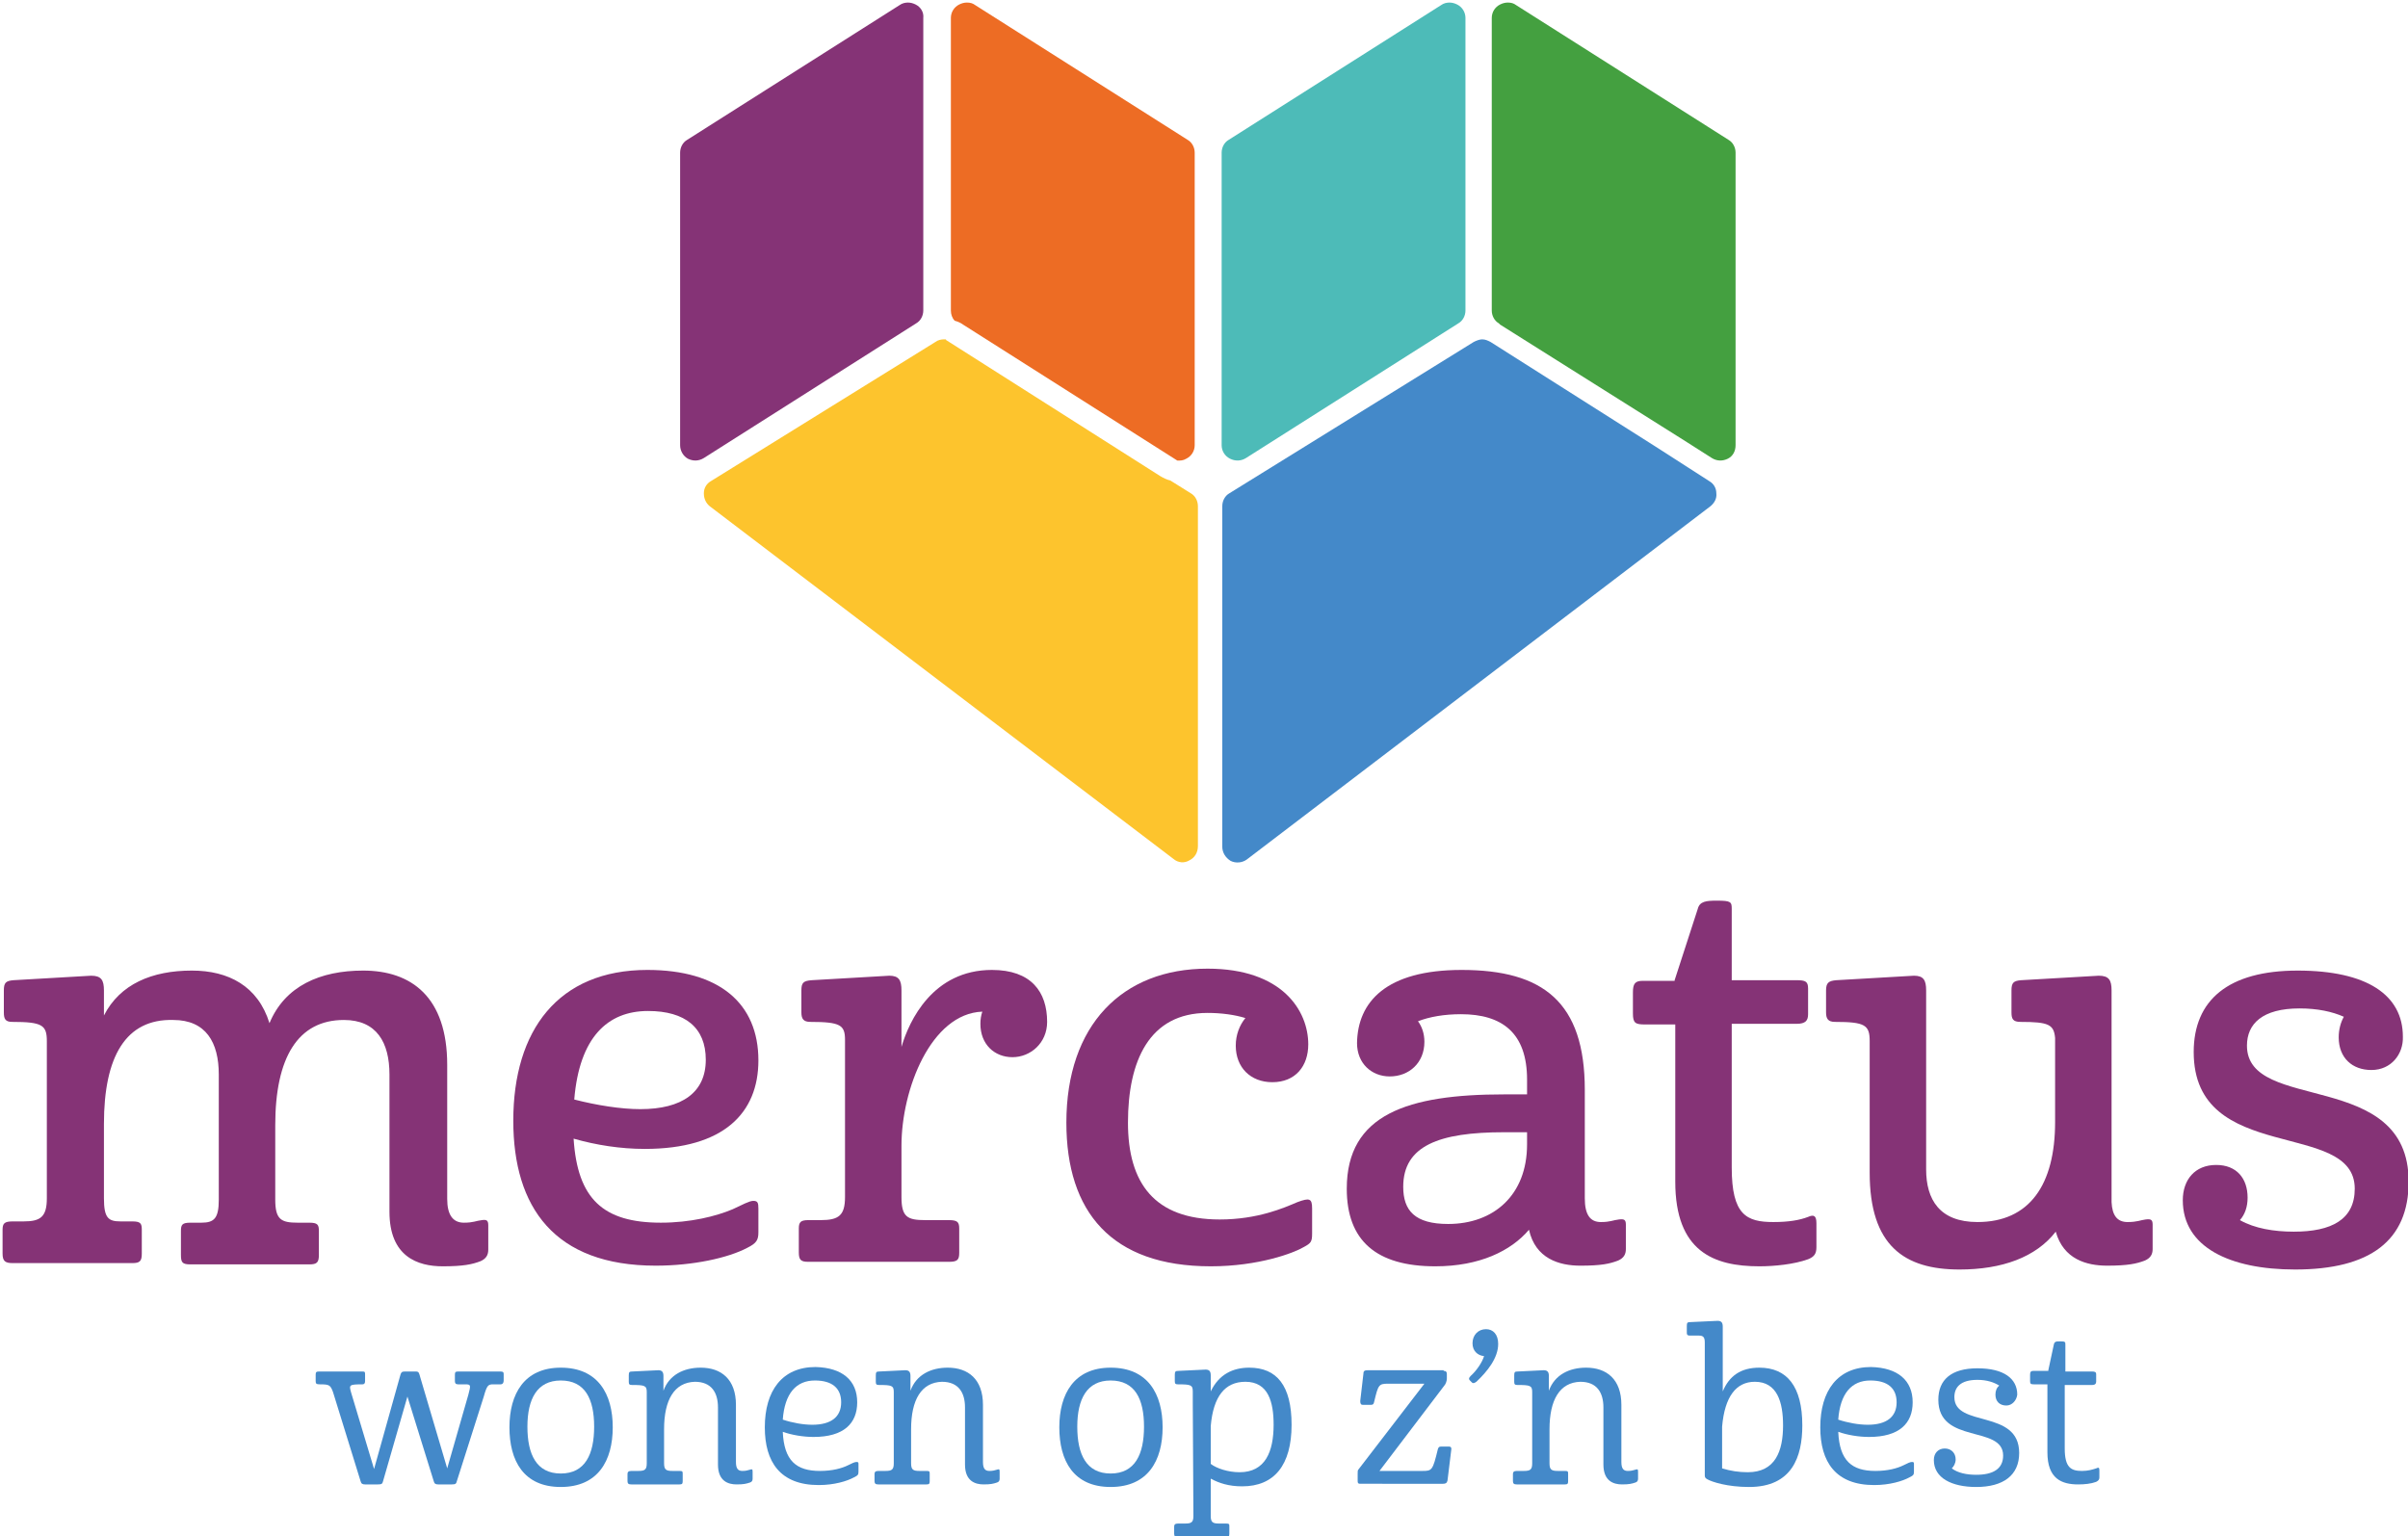 <?xml version="1.0" encoding="UTF-8"?>
<svg xmlns="http://www.w3.org/2000/svg" xmlns:xlink="http://www.w3.org/1999/xlink" version="1.1" id="Laag_1" x="0px" y="0px" viewBox="0 0 375.3 239.5" style="enable-background:new 0 0 375.3 239.5;" xml:space="preserve">
<style type="text/css">
	.st0{fill:#ED6C24;}
	.st1{fill:#44A040;}
	.st2{fill:#4DBBB8;}
	.st3{fill:#FDC42D;}
	.st4{fill:#4489C9;}
	.st5{fill:#853376;}
</style>
<path class="st0" d="M183.5,71.8c0.5,0,0.9,0,1.4-0.3c0.8-0.4,1.3-1.2,1.3-2.1V23.8c0-0.8-0.4-1.6-1.1-2l-33.1-21  c-0.4-0.3-0.8-0.4-1.3-0.4c-0.4,0-0.8,0.1-1.2,0.3c-0.8,0.4-1.3,1.2-1.3,2.1v45.6c0,0.6,0.2,1.2,0.6,1.6c0.4,0.1,0.9,0.3,1.3,0.6  L183.5,71.8z"></path>
<path class="st1" d="M262.4,68.6l4.4,2.8c0.8,0.5,1.7,0.5,2.5,0.1c0.8-0.4,1.2-1.2,1.2-2.1V23.8c0-0.8-0.4-1.6-1.1-2l-33.1-21  c-0.4-0.3-0.8-0.4-1.3-0.4c-0.4,0-0.8,0.1-1.2,0.3c-0.8,0.4-1.3,1.2-1.3,2.1v45.6c0,0.8,0.4,1.6,1.1,2l0.2,0.2c0,0,0,0,0,0  L262.4,68.6z"></path>
<path class="st2" d="M191.7,71.5c0.8,0.4,1.7,0.4,2.5-0.1l33.1-21c0.7-0.4,1.1-1.2,1.1-2V2.8c0-0.9-0.5-1.7-1.3-2.1  c-0.4-0.2-0.8-0.3-1.2-0.3c-0.4,0-0.9,0.1-1.3,0.4l-33.1,21c-0.7,0.4-1.1,1.2-1.1,2v45.6C190.4,70.3,190.9,71.1,191.7,71.5"></path>
<path class="st3" d="M147.6,53.1c-0.1,0-0.1-0.1-0.2-0.2c-0.1,0-0.2,0-0.3,0c-0.4,0-0.9,0.1-1.3,0.4l0,0L110.8,75  c-0.7,0.4-1.1,1.1-1.1,1.9c0,0.8,0.3,1.5,0.9,2l72.3,55c0.7,0.6,1.7,0.7,2.5,0.2c0.8-0.4,1.3-1.2,1.3-2.2V78.9c0-0.8-0.4-1.6-1.1-2  l-3.2-2c-0.5-0.1-1.1-0.4-1.6-0.7L147.6,53.1z"></path>
<path class="st4" d="M229.7,53.3l-38.1,23.6c-0.7,0.4-1.1,1.2-1.1,2v53.1c0,0.9,0.5,1.7,1.3,2.2c0.8,0.4,1.8,0.3,2.5-0.2l72.3-55.1  c0.6-0.5,1-1.2,0.9-2c0-0.8-0.4-1.5-1.1-1.9l-8.4-5.4l-25.7-16.3c-0.4-0.2-0.8-0.4-1.3-0.4C230.6,52.9,230.1,53.1,229.7,53.3"></path>
<path class="st5" d="M142.7,0.7c-0.4-0.2-0.8-0.3-1.2-0.3c-0.4,0-0.9,0.1-1.3,0.4l-33.1,21c-0.7,0.4-1.1,1.2-1.1,2v45.6  c0,0.9,0.5,1.7,1.2,2.1c0.8,0.4,1.7,0.4,2.5-0.1l33.1-21c0.7-0.4,1.1-1.2,1.1-2V2.8C144,1.9,143.5,1.1,142.7,0.7"></path>
<g>
	<g>
		<path class="st5" d="M16.2,175.2v11.6c0,3.1,0.7,3.6,2.6,3.6h1.8c1.3,0,1.5,0.3,1.5,1.3v3.7c0,1.2-0.3,1.5-1.5,1.5H2    c-1.2,0-1.6-0.3-1.6-1.5v-3.7c0-1,0.3-1.3,1.6-1.3h1.7c2.6,0,3.6-0.7,3.6-3.6v-24.5c0-2.5-0.7-3-5.4-3c-1.1,0-1.3-0.5-1.3-1.5    v-3.4c0-1.2,0.3-1.5,1.5-1.6l12.1-0.7c1.6,0,2,0.7,2,2.3v3.9c2.5-4.9,7.5-7,13.7-7c5.7,0,10.3,2.4,12.1,8.2    c2.4-5.8,7.9-8.2,14.6-8.2c7.5,0,13.1,4.1,13.1,14.7v20.9c0,2.5,0.9,3.7,2.6,3.7c1.5,0,1.9-0.3,2.8-0.4c0.7-0.1,1,0,1,0.8v3.8    c0,0.8-0.3,1.4-1.2,1.8c-1.3,0.5-2.7,0.8-5.9,0.8c-3.9,0-8.3-1.5-8.3-8.5v-21.4c0-5-2-8.5-7.1-8.5c-7.2,0-10.7,5.9-10.7,16.4v11.6    c0,3.1,0.9,3.6,3.5,3.6h1.8c1.3,0,1.5,0.3,1.5,1.3v3.7c0,1.2-0.3,1.5-1.5,1.5H29.7c-1.3,0-1.5-0.3-1.5-1.5v-3.7    c0-1,0.2-1.3,1.5-1.3h1.7c2,0,2.7-0.7,2.7-3.6v-19.5c0-5-2-8.5-7.1-8.5C19.6,158.8,16.2,164.7,16.2,175.2z"></path>
		<path class="st5" d="M118.2,165.3c0,8.2-5.4,13.8-17.7,13.8c-3.8,0-7.6-0.6-11.1-1.6c0.6,9.4,4.6,13.1,13.6,13.1    c4.6,0,8.6-1,11.2-2.1c1.5-0.7,2.6-1.3,3.2-1.3c0.7,0,0.8,0.3,0.8,1.2v3.7c0,1.2-0.3,1.7-1.7,2.4c-3,1.6-8.5,2.8-14.3,2.8    c-15.8,0-22.2-9.1-22.2-22.6c0-14.1,7-23.5,20.9-23.5C112.1,151.2,118.2,156.4,118.2,165.3z M89.5,171.4c3.5,0.9,7.3,1.5,10.3,1.5    c6.5,0,10.2-2.6,10.2-7.7c0-5-3.2-7.6-9-7.6C94.7,157.6,90.3,161.7,89.5,171.4z"></path>
		<path class="st5" d="M126.3,159.3c-1.1,0-1.4-0.5-1.4-1.5v-3.4c0-1.2,0.3-1.5,1.6-1.6l12.1-0.7c1.5,0,1.9,0.7,1.9,2.3v8.8    c1.2-4.1,4.9-12,14.1-12c6.1,0,8.6,3.4,8.6,8.1c0,3.3-2.6,5.5-5.4,5.5c-2.8,0-5-2-5-5.2c0-0.7,0.1-1.3,0.3-1.9    c-8,0.3-12.6,12.1-12.6,20.9v8c0,3.1,0.9,3.6,3.7,3.6h3.7c1.3,0,1.6,0.3,1.6,1.3v3.8c0,1.1-0.3,1.4-1.6,1.4H126    c-1.2,0-1.5-0.3-1.5-1.5v-3.7c0-1,0.3-1.3,1.5-1.3h1.9c2.8,0,3.8-0.7,3.8-3.6v-24.5C131.7,159.8,131,159.3,126.3,159.3z"></path>
		<path class="st5" d="M190.1,190.1c5.9,0,10-1.8,12.1-2.7c1.9-0.7,2.3-0.6,2.3,1v3.9c0,1.3-0.2,1.5-1.3,2.1c-1.5,0.9-7,3-14.5,3    c-15.5,0-22.5-8.5-22.5-22.4c0-15.2,8.7-24,22-24c11.7,0,15.7,6.6,15.7,11.8c0,3.4-2,5.9-5.6,5.9c-3.4,0-5.7-2.3-5.7-5.7    c0-1.7,0.6-3.2,1.5-4.3c-1.6-0.5-3.7-0.8-5.9-0.8c-9.1,0-12.4,7.5-12.4,17.1C175.8,184.4,179.9,190.1,190.1,190.1z"></path>
		<path class="st5" d="M227.8,151.2c12.7,0,19.2,5,19.2,18.7v16.9c0,2.5,0.8,3.7,2.5,3.7c1.5,0,1.9-0.3,2.8-0.4    c0.8-0.1,1.1,0,1.1,0.8v3.8c0,0.8-0.3,1.4-1.2,1.8c-1.3,0.5-2.6,0.8-5.9,0.8s-7-1.1-8-5.6c-2.8,3.3-7.7,5.7-14.6,5.7    c-9.2,0-13.8-4-13.8-12.1c0-11.6,9.5-14.7,24.5-14.7h3.6v-2.3c0-7.3-3.9-10.2-10.3-10.2c-2.6,0-4.9,0.4-6.7,1.1    c0.6,0.8,1,1.9,1,3.2c0,3.3-2.4,5.4-5.4,5.4c-2.8,0-5.1-2-5.1-5.2C211.6,156.2,216,151.2,227.8,151.2z M225.7,190.8    c7.1,0,12.3-4.5,12.3-12.4v-1.9h-3.6c-10.1,0-15.7,2.1-15.7,8.5C218.7,188.7,220.5,190.8,225.7,190.8z"></path>
		<path class="st5" d="M261,152.8l3.6-11.1c0.3-1.2,1.3-1.3,3-1.3c2.2,0,2.3,0.2,2.3,1.3v11.1h10.1c1.4,0,1.8,0.2,1.8,1.3v4    c0,1-0.4,1.5-1.8,1.5h-10.1V182c0,7.4,2.3,8.5,6.5,8.5c2.4,0,4.1-0.3,5.4-0.8c0.9-0.4,1.3-0.2,1.3,1v3.7c0,1-0.3,1.5-1.3,1.9    c-2.2,0.8-5.3,1.1-7.6,1.1c-7.1,0-13.1-2.3-13.1-13.2v-24.5h-4.7c-1.5,0-1.9-0.2-1.9-1.7v-3.3c0-1.3,0.3-1.8,1.5-1.8H261z"></path>
		<path class="st5" d="M320.3,174.9v-13.1c-0.2-2.1-1-2.5-5.4-2.5c-1.2,0-1.4-0.5-1.4-1.5v-3.4c0-1.2,0.3-1.5,1.5-1.6l12.1-0.7    c1.6,0,2,0.7,2,2.3v33c0.1,2.1,0.9,3.1,2.5,3.1c1.5,0,2-0.3,2.8-0.4c0.8-0.1,1.1,0,1.1,0.8v3.8c0,0.8-0.3,1.4-1.2,1.8    c-1.3,0.5-2.7,0.8-5.9,0.8s-6.8-1-8-5.3c-3.1,4-8.4,5.9-15,5.9c-8.6,0-14-3.7-14-15.1v-20.5c0-2.5-0.7-3-5.4-3    c-1.1,0-1.4-0.5-1.4-1.5v-3.4c0-1.2,0.4-1.5,1.6-1.6l12.1-0.7c1.5,0,1.9,0.7,1.9,2.3v27.9c0,4.7,2.1,8.2,8,8.2    C316.3,190.5,320.3,184.7,320.3,174.9z"></path>
		<path class="st5" d="M369.6,166.8c-3,0-5.1-1.9-5.1-5.1c0-1.2,0.3-2.3,0.8-3.2c-1.8-0.8-4.1-1.3-6.9-1.3c-5.8,0-8.2,2.4-8.2,5.8    c0,10.6,25.2,3.5,25.2,21.2c0,9.2-6,13.7-17.7,13.7c-10.2,0-17.5-3.5-17.5-10.8c0-3.2,1.9-5.5,5.2-5.5c3.2,0,4.9,2.1,4.9,5.1    c0,1.4-0.4,2.6-1.2,3.5c2.3,1.3,5.3,1.8,8.4,1.8c5.9,0,9.5-1.9,9.5-6.7c0-10.9-25.1-3.6-25.1-21.3c0-8.1,5.4-12.7,16.2-12.7    s16.4,3.8,16.4,10.3C374.6,164.3,372.7,166.8,369.6,166.8z"></path>
	</g>
</g>
<g>
	<g>
		<path class="st4" d="M58.3,229l4-14.3c0.2-0.8,0.3-0.9,0.8-0.9h1.7c0.5,0,0.5,0.2,0.7,0.9l4.2,14.2l3.3-11.5    c0.4-1.5,0.4-1.6-0.5-1.6h-1.1c-0.4,0-0.5-0.2-0.5-0.5v-1c0-0.4,0.1-0.5,0.5-0.5H78c0.4,0,0.5,0.1,0.5,0.4v1    c0,0.3-0.1,0.6-0.5,0.6h-1.1c-0.8,0-1,0.1-1.5,1.9l-4.2,13.2c-0.1,0.4-0.2,0.5-0.8,0.5h-2.1c-0.4,0-0.6-0.1-0.7-0.5l-4.1-13.2    l-3.8,13.2c-0.1,0.4-0.2,0.5-0.8,0.5h-2c-0.4,0-0.6-0.1-0.7-0.5L51.9,217c-0.4-1.1-0.6-1.2-2-1.2c-0.6,0-0.7-0.1-0.7-0.5v-1    c0-0.4,0.1-0.5,0.5-0.5h6.8c0.4,0,0.4,0.1,0.4,0.5v1c0,0.3-0.1,0.5-0.4,0.5c-2.1,0-2.1,0.1-1.8,1.2L58.3,229z"></path>
		<path class="st4" d="M87.4,213.2c5.8,0,8.1,4.1,8.1,9.3c0,5.2-2.3,9.3-8.1,9.3c-5.8,0-8-4.1-8-9.3    C79.4,217.3,81.7,213.2,87.4,213.2z M82.2,222.4c0,4.3,1.4,7.3,5.2,7.3c3.8,0,5.2-3,5.2-7.3s-1.4-7.2-5.2-7.2    C83.7,215.2,82.2,218.1,82.2,222.4z"></path>
		<path class="st4" d="M103.5,222.8v5.3c0,1,0.3,1.2,1.3,1.2h1.1c0.5,0,0.5,0.1,0.5,0.5v1.1c0,0.4-0.1,0.5-0.5,0.5h-7.5    c-0.4,0-0.6-0.1-0.6-0.5v-1.1c0-0.3,0.1-0.5,0.6-0.5h1.1c1,0,1.3-0.2,1.3-1.2v-11.1c0-1-0.3-1.1-2.3-1.1c-0.4,0-0.5-0.1-0.5-0.5    v-1c0-0.5,0.1-0.6,0.5-0.6l4.1-0.2c0.6,0,0.8,0.3,0.8,0.9v2.3c0.9-2.5,3.2-3.6,5.8-3.6c3.2,0,5.5,1.8,5.5,5.8v8.9    c0,1,0.3,1.4,1,1.4c0.6,0,0.8-0.1,1.2-0.2c0.3-0.1,0.4-0.1,0.4,0.3v1.1c0,0.3-0.1,0.5-0.4,0.6c-0.6,0.2-1,0.3-2.1,0.3    c-1.3,0-2.9-0.5-2.9-3.1v-8.9c0-2.3-1-4-3.6-4C105.1,215.5,103.5,218.2,103.5,222.8z"></path>
		<path class="st4" d="M133.6,218.6c0,3.3-2.1,5.4-6.8,5.4c-1.6,0-3.4-0.3-4.8-0.8c0.2,4.5,2.1,6.1,5.8,6.1c1.9,0,3.4-0.4,4.4-0.9    c0.6-0.3,1-0.5,1.3-0.5s0.3,0.1,0.3,0.4v1.1c0,0.5-0.1,0.6-0.7,0.9c-1.1,0.6-3.1,1.2-5.5,1.2c-6,0-8.4-3.6-8.4-9    c0-5.7,2.7-9.4,7.9-9.4C131.3,213.2,133.6,215.2,133.6,218.6z M122,221.3c1.5,0.5,3.2,0.8,4.6,0.8c2.9,0,4.5-1.2,4.5-3.5    c0-2.2-1.4-3.4-4.1-3.4C124.1,215.2,122.3,217.2,122,221.3z"></path>
		<path class="st4" d="M142,222.8v5.3c0,1,0.3,1.2,1.3,1.2h1.1c0.5,0,0.5,0.1,0.5,0.5v1.1c0,0.4-0.1,0.5-0.5,0.5h-7.5    c-0.4,0-0.6-0.1-0.6-0.5v-1.1c0-0.3,0.1-0.5,0.6-0.5h1.1c1,0,1.3-0.2,1.3-1.2v-11.1c0-1-0.3-1.1-2.3-1.1c-0.4,0-0.5-0.1-0.5-0.5    v-1c0-0.5,0.1-0.6,0.5-0.6l4.1-0.2c0.6,0,0.8,0.3,0.8,0.9v2.3c0.9-2.5,3.2-3.6,5.8-3.6c3.2,0,5.5,1.8,5.5,5.8v8.9    c0,1,0.3,1.4,1,1.4c0.6,0,0.8-0.1,1.2-0.2c0.3-0.1,0.4-0.1,0.4,0.3v1.1c0,0.3-0.1,0.5-0.4,0.6c-0.6,0.2-1,0.3-2.1,0.3    c-1.3,0-2.9-0.5-2.9-3.1v-8.9c0-2.3-1-4-3.6-4C143.6,215.5,142,218.2,142,222.8z"></path>
		<path class="st4" d="M173.1,213.2c5.8,0,8.1,4.1,8.1,9.3c0,5.2-2.3,9.3-8.1,9.3c-5.8,0-8-4.1-8-9.3    C165.1,217.3,167.4,213.2,173.1,213.2z M167.9,222.4c0,4.3,1.4,7.3,5.2,7.3c3.8,0,5.2-3,5.2-7.3s-1.4-7.2-5.2-7.2    C169.4,215.2,167.9,218.1,167.9,222.4z"></path>
		<path class="st4" d="M185.9,218.7v-0.1h0v-1.7c0-1-0.3-1.1-2.3-1.1c-0.4,0-0.5-0.1-0.5-0.5v-1c0-0.5,0.1-0.6,0.6-0.6l4.2-0.2    c0.6,0,0.8,0.3,0.8,0.9v2.5c1.3-2.7,3.5-3.7,6-3.7c4.3,0,6.6,2.8,6.6,8.9c0,6.3-2.7,9.6-7.7,9.6c-2.1,0-3.6-0.5-4.9-1.2v5.8    c0,1,0.3,1.2,1.3,1.2h1.1c0.5,0,0.5,0.1,0.5,0.5v1.1c0,0.4-0.1,0.5-0.5,0.5h-7.5c-0.4,0-0.6-0.1-0.6-0.5V238    c0-0.3,0.1-0.5,0.6-0.5h1.1c1,0,1.3-0.2,1.3-1.2L185.9,218.7L185.9,218.7z M188.7,222.3v5.9c0.9,0.7,2.7,1.3,4.5,1.3    c4,0,5.3-3.2,5.3-7.4c0-3.5-0.8-6.7-4.4-6.7C190.9,215.4,189.1,217.7,188.7,222.3z"></path>
		<path class="st4" d="M225,213.7c0.4,0,0.5,0.2,0.5,0.5v0.7c0,0.4-0.2,0.9-0.4,1.1L215,229.3h6.7c1.5,0,1.6-0.1,2.4-3.4    c0.1-0.3,0.2-0.4,0.5-0.4h1.2c0.3,0,0.4,0.1,0.4,0.4l-0.6,4.9c-0.1,0.4-0.3,0.5-0.7,0.5H212c-0.4,0-0.4-0.2-0.4-0.5v-1.1    c0-0.3,0-0.5,0.1-0.6l10.3-13.4h-5.7c-1.4,0-1.5,0.2-2.1,2.7c-0.1,0.5-0.2,0.6-0.6,0.6h-1.2c-0.3,0-0.4-0.2-0.4-0.6l0.5-4.3    c0-0.4,0.2-0.5,0.7-0.5H225z"></path>
		<path class="st4" d="M231.6,207.2c1.1,0,1.9,0.8,1.9,2.3c0,2.2-1.7,4.3-3.4,5.9c-0.3,0.2-0.5,0.3-0.7,0.1l-0.3-0.3    c-0.2-0.2-0.2-0.4,0.1-0.7c0.9-0.8,1.8-2.1,2.1-3.1c-1-0.1-1.8-0.8-1.8-2C229.5,208.1,230.4,207.2,231.6,207.2z"></path>
		<path class="st4" d="M241.5,222.8v5.3c0,1,0.3,1.2,1.3,1.2h1.1c0.5,0,0.5,0.1,0.5,0.5v1.1c0,0.4-0.1,0.5-0.5,0.5h-7.5    c-0.4,0-0.6-0.1-0.6-0.5v-1.1c0-0.3,0.1-0.5,0.6-0.5h1.1c1,0,1.3-0.2,1.3-1.2v-11.1c0-1-0.3-1.1-2.3-1.1c-0.4,0-0.5-0.1-0.5-0.5    v-1c0-0.5,0.1-0.6,0.5-0.6l4.1-0.2c0.6,0,0.8,0.3,0.8,0.9v2.3c0.9-2.5,3.2-3.6,5.8-3.6c3.2,0,5.5,1.8,5.5,5.8v8.9    c0,1,0.3,1.4,1,1.4c0.6,0,0.8-0.1,1.2-0.2c0.3-0.1,0.4-0.1,0.4,0.3v1.1c0,0.3-0.1,0.5-0.4,0.6c-0.6,0.2-1,0.3-2.1,0.3    c-1.3,0-2.9-0.5-2.9-3.1v-8.9c0-2.3-1-4-3.6-4C243.1,215.5,241.5,218.2,241.5,222.8z"></path>
		<path class="st4" d="M265.7,209.3c0-0.8-0.2-1.1-0.9-1.1l-1.4,0c-0.5,0-0.5-0.2-0.5-0.6v-0.9c0-0.5,0.1-0.6,0.5-0.6l4.3-0.2    c0.6,0,0.8,0.3,0.8,0.9v10.1c1-2.4,2.8-3.7,5.7-3.7c4.3,0,6.7,2.9,6.7,9c0,4.9-1.6,9.6-8.3,9.6c-3.4,0-5.8-0.8-6.5-1.2    c-0.4-0.2-0.4-0.4-0.4-0.7V209.3z M268.4,222.4v6.5c1.3,0.4,2.6,0.6,4,0.6c4.3,0,5.5-3.3,5.5-7.3c0-3.6-0.9-6.8-4.4-6.8    C270.6,215.4,268.8,217.7,268.4,222.4z"></path>
		<path class="st4" d="M298.1,218.6c0,3.3-2.1,5.4-6.8,5.4c-1.6,0-3.4-0.3-4.8-0.8c0.2,4.5,2.1,6.1,5.8,6.1c1.9,0,3.4-0.4,4.4-0.9    c0.6-0.3,1-0.5,1.3-0.5s0.3,0.1,0.3,0.4v1.1c0,0.5-0.1,0.6-0.7,0.9c-1.1,0.6-3.1,1.2-5.5,1.2c-6,0-8.4-3.6-8.4-9    c0-5.7,2.7-9.4,7.9-9.4C295.8,213.2,298.1,215.2,298.1,218.6z M286.5,221.3c1.5,0.5,3.2,0.8,4.6,0.8c2.9,0,4.5-1.2,4.5-3.5    c0-2.2-1.4-3.4-4.1-3.4C288.6,215.2,286.8,217.2,286.5,221.3z"></path>
		<path class="st4" d="M312.7,219.1c-1,0-1.7-0.6-1.7-1.7c0-0.6,0.2-1.1,0.6-1.4c-0.8-0.5-1.9-0.9-3.4-0.9c-2.7,0-3.6,1.2-3.6,2.7    c0,4.8,10.1,1.8,10.1,8.7c0,3.5-2.5,5.3-6.7,5.3c-3.8,0-6.6-1.4-6.6-4.2c0-1.1,0.7-1.8,1.7-1.8c1,0,1.7,0.7,1.7,1.7    c0,0.6-0.3,1.1-0.6,1.4c0.9,0.7,2.3,1,3.8,1c2.6,0,4.2-0.9,4.2-3c0-4.8-10.1-1.7-10.1-8.7c0-3.1,2-4.9,6.1-4.9    c4.1,0,6.2,1.6,6.2,4.1C314.3,218.3,313.6,219.1,312.7,219.1z"></path>
		<path class="st4" d="M319.2,213.8l0.9-4.2c0.1-0.5,0.4-0.5,1-0.5c0.8,0,0.8,0.1,0.8,0.5v4.2h4.2c0.4,0,0.6,0.1,0.6,0.4v1.2    c0,0.3-0.2,0.5-0.6,0.5h-4.3v9.9c0,3,1,3.5,2.7,3.5c0.9,0,1.6-0.2,2.2-0.4c0.4-0.2,0.5-0.1,0.5,0.3v1.1c0,0.3-0.1,0.5-0.5,0.7    c-0.8,0.3-1.8,0.4-2.8,0.4c-2.6,0-4.8-0.9-4.8-5v-10.6h-2.1c-0.5,0-0.6-0.1-0.6-0.5v-1c0-0.4,0.1-0.6,0.5-0.6H319.2z"></path>
	</g>
</g>
</svg>
